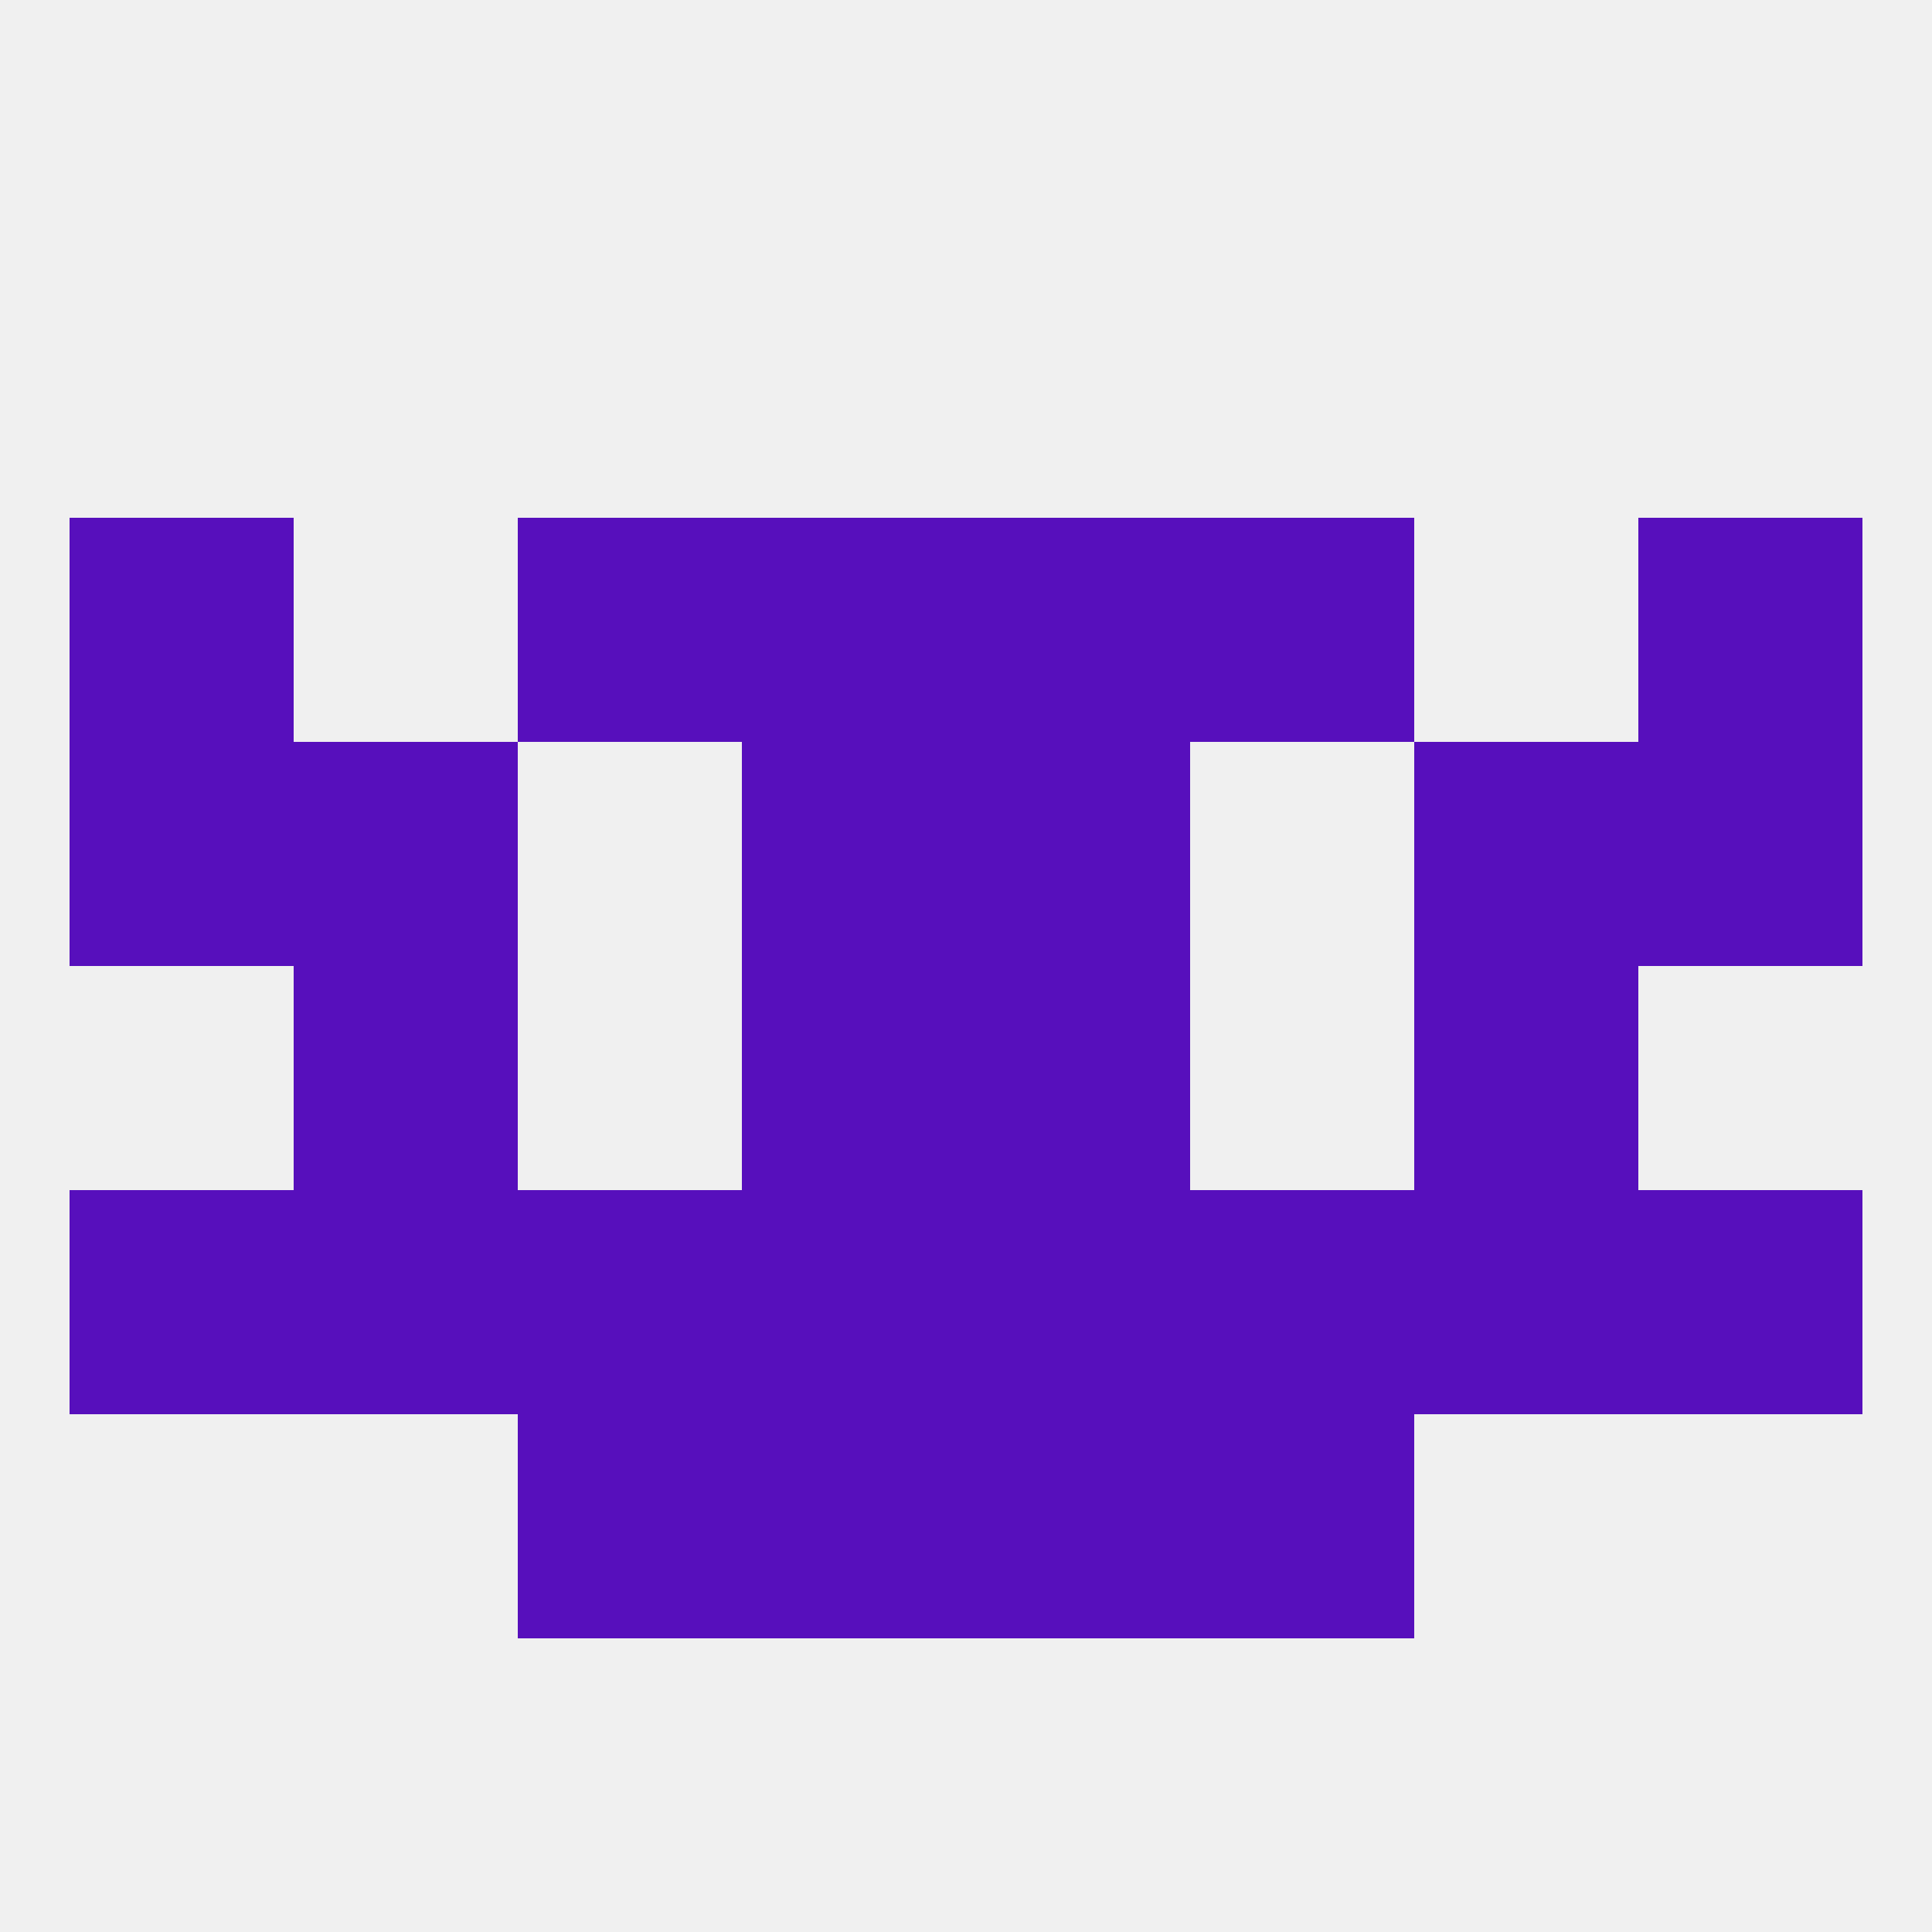 
<!--   <?xml version="1.0"?> -->
<svg version="1.1" baseprofile="full" xmlns="http://www.w3.org/2000/svg" xmlns:xlink="http://www.w3.org/1999/xlink" xmlns:ev="http://www.w3.org/2001/xml-events" width="250" height="250" viewBox="0 0 250 250" >
	<rect width="100%" height="100%" fill="rgba(240,240,240,255)"/>

	<rect x="125" y="125" width="29" height="29" fill="rgba(87,15,188,255)"/>
	<rect x="38" y="125" width="29" height="29" fill="rgba(87,15,188,255)"/>
	<rect x="183" y="125" width="29" height="29" fill="rgba(87,15,188,255)"/>
	<rect x="96" y="125" width="29" height="29" fill="rgba(87,15,188,255)"/>
	<rect x="9" y="154" width="29" height="29" fill="rgba(87,15,188,255)"/>
	<rect x="212" y="154" width="29" height="29" fill="rgba(87,15,188,255)"/>
	<rect x="96" y="154" width="29" height="29" fill="rgba(87,15,188,255)"/>
	<rect x="125" y="154" width="29" height="29" fill="rgba(87,15,188,255)"/>
	<rect x="67" y="154" width="29" height="29" fill="rgba(87,15,188,255)"/>
	<rect x="183" y="154" width="29" height="29" fill="rgba(87,15,188,255)"/>
	<rect x="154" y="154" width="29" height="29" fill="rgba(87,15,188,255)"/>
	<rect x="38" y="154" width="29" height="29" fill="rgba(87,15,188,255)"/>
	<rect x="96" y="183" width="29" height="29" fill="rgba(87,15,188,255)"/>
	<rect x="125" y="183" width="29" height="29" fill="rgba(87,15,188,255)"/>
	<rect x="67" y="183" width="29" height="29" fill="rgba(87,15,188,255)"/>
	<rect x="154" y="183" width="29" height="29" fill="rgba(87,15,188,255)"/>
	<rect x="67" y="67" width="29" height="29" fill="rgba(87,15,188,255)"/>
	<rect x="154" y="67" width="29" height="29" fill="rgba(87,15,188,255)"/>
	<rect x="9" y="67" width="29" height="29" fill="rgba(87,15,188,255)"/>
	<rect x="212" y="67" width="29" height="29" fill="rgba(87,15,188,255)"/>
	<rect x="96" y="67" width="29" height="29" fill="rgba(87,15,188,255)"/>
	<rect x="125" y="67" width="29" height="29" fill="rgba(87,15,188,255)"/>
	<rect x="96" y="96" width="29" height="29" fill="rgba(87,15,188,255)"/>
	<rect x="125" y="96" width="29" height="29" fill="rgba(87,15,188,255)"/>
	<rect x="9" y="96" width="29" height="29" fill="rgba(87,15,188,255)"/>
	<rect x="212" y="96" width="29" height="29" fill="rgba(87,15,188,255)"/>
	<rect x="38" y="96" width="29" height="29" fill="rgba(87,15,188,255)"/>
	<rect x="183" y="96" width="29" height="29" fill="rgba(87,15,188,255)"/>
</svg>